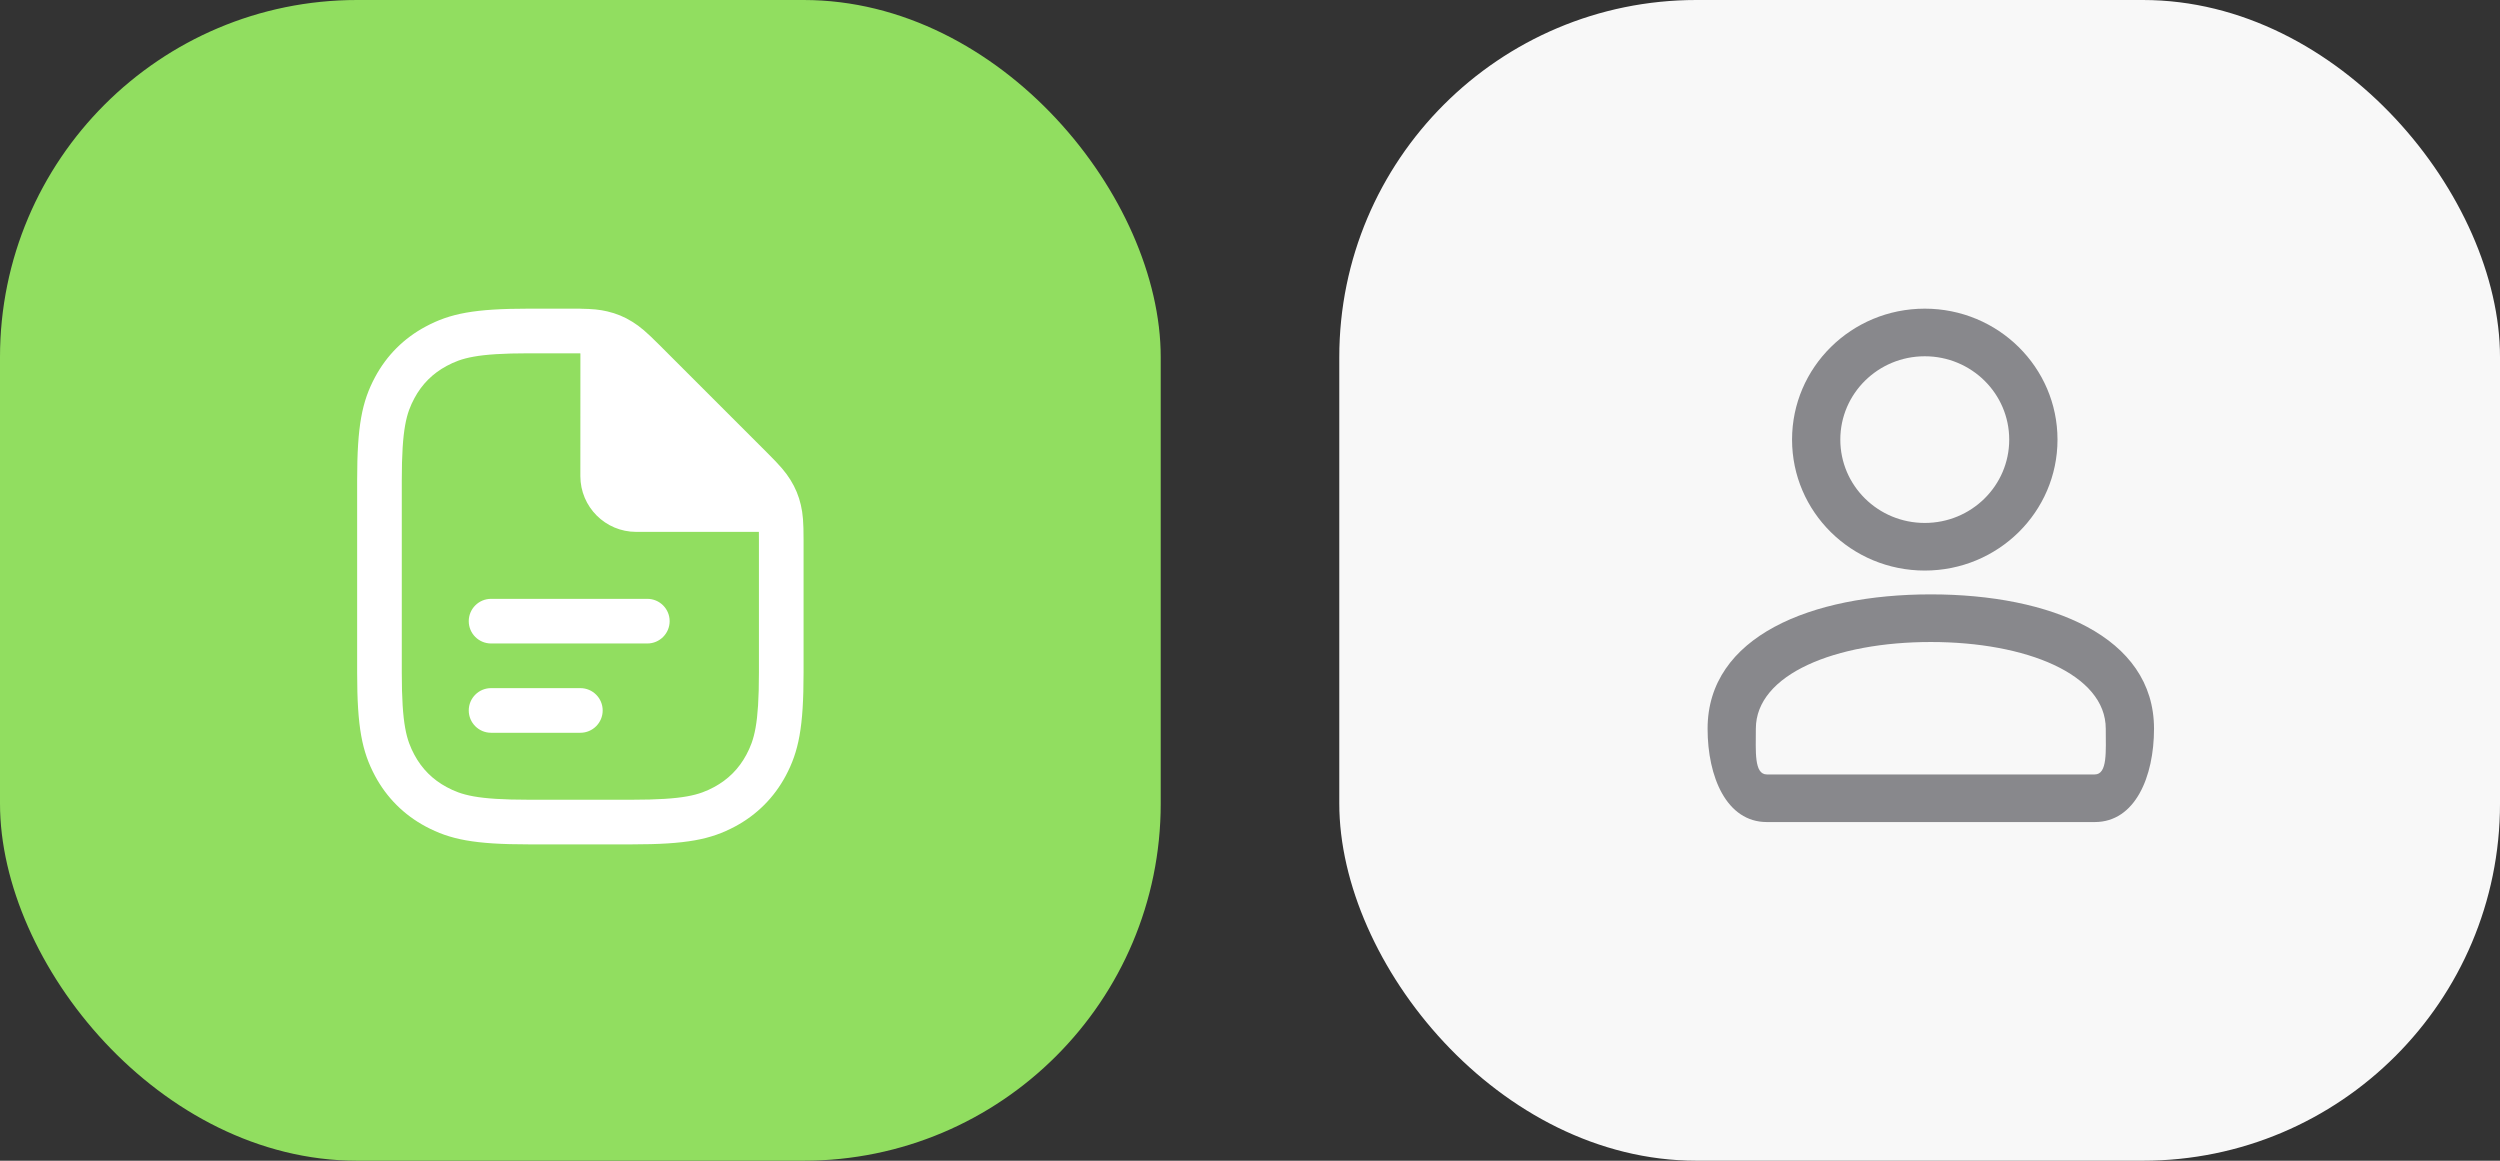 <svg width="112" height="52" viewBox="0 0 112 52" fill="none" xmlns="http://www.w3.org/2000/svg">
<rect x="0" y="0" width="112" height="52" fill="#333333" stroke="none"/>
<rect width="52" height="52" rx="16" fill="#91DE60"/>
<path fill-rule="evenodd" clip-rule="evenodd" d="M23.692 13.828C21.244 13.828 20.165 14.044 19.07 14.63C18.094 15.151 17.323 15.922 16.801 16.898C16.216 17.993 16 19.072 16 21.52V30.137C16 32.584 16.216 33.663 16.801 34.759C17.323 35.734 18.094 36.505 19.07 37.027C20.165 37.612 21.244 37.828 23.692 37.828H28.308C30.756 37.828 31.835 37.612 32.931 37.027C33.906 36.505 34.677 35.734 35.199 34.759C35.784 33.663 36 32.584 36 30.137V24.187C36 23.39 35.972 23.032 35.878 22.623C35.785 22.218 35.633 21.852 35.413 21.499C35.19 21.143 34.956 20.87 34.393 20.307L29.521 15.435C28.958 14.872 28.685 14.638 28.329 14.416C27.977 14.195 27.61 14.044 27.205 13.95C26.863 13.871 26.557 13.839 26 13.831V13.828H23.692ZM23.692 15.828C21.357 15.828 20.673 16.04 20.013 16.393C19.386 16.728 18.9 17.214 18.565 17.841C18.212 18.502 18 19.185 18 21.52V30.137C18 32.471 18.212 33.155 18.565 33.816C18.9 34.442 19.386 34.928 20.013 35.263C20.673 35.617 21.357 35.828 23.692 35.828H28.308C30.643 35.828 31.327 35.617 31.987 35.263C32.614 34.928 33.1 34.442 33.435 33.816C33.788 33.155 34 32.471 34 30.137V24.187C34 24.05 33.999 23.931 33.998 23.828L28.5 23.828C27.119 23.828 26 22.709 26 21.328L26.002 15.831C25.947 15.83 25.889 15.829 25.826 15.829L23.692 15.828ZM21 31.828C21 31.276 21.448 30.828 22 30.828H26C26.552 30.828 27 31.276 27 31.828C27 32.38 26.552 32.828 26 32.828H22C21.448 32.828 21 32.38 21 31.828ZM22 26.828C21.448 26.828 21 27.276 21 27.828C21 28.38 21.448 28.828 22 28.828H29C29.552 28.828 30 28.38 30 27.828C30 27.276 29.552 26.828 29 26.828H22Z" fill="white"/>
<rect x="60" width="52" height="52" rx="16" fill="#F8F8F8"/>
<path d="M90.013 19.695C90.013 17.632 88.32 15.961 86.23 15.961C84.139 15.961 82.446 17.632 82.446 19.695C82.446 21.758 84.139 23.428 86.23 23.428C88.32 23.428 90.013 21.758 90.013 19.695ZM92.176 19.695C92.176 22.936 89.515 25.561 86.23 25.561C82.945 25.561 80.284 22.936 80.284 19.695C80.284 16.454 82.945 13.828 86.23 13.828C89.515 13.828 92.176 16.454 92.176 19.695ZM78.662 32.647C78.662 33.653 78.576 34.695 79.155 34.695H93.845C94.424 34.695 94.338 33.653 94.338 32.647C94.338 30.206 90.766 28.762 86.5 28.762C82.234 28.762 78.662 30.206 78.662 32.647ZM76.5 32.647C76.5 28.508 81.147 26.628 86.5 26.628C91.853 26.628 96.5 28.508 96.5 32.647C96.5 34.798 95.656 36.828 93.845 36.828H79.155C77.344 36.828 76.5 34.798 76.5 32.647Z" fill="#88888C"/>
</svg>
